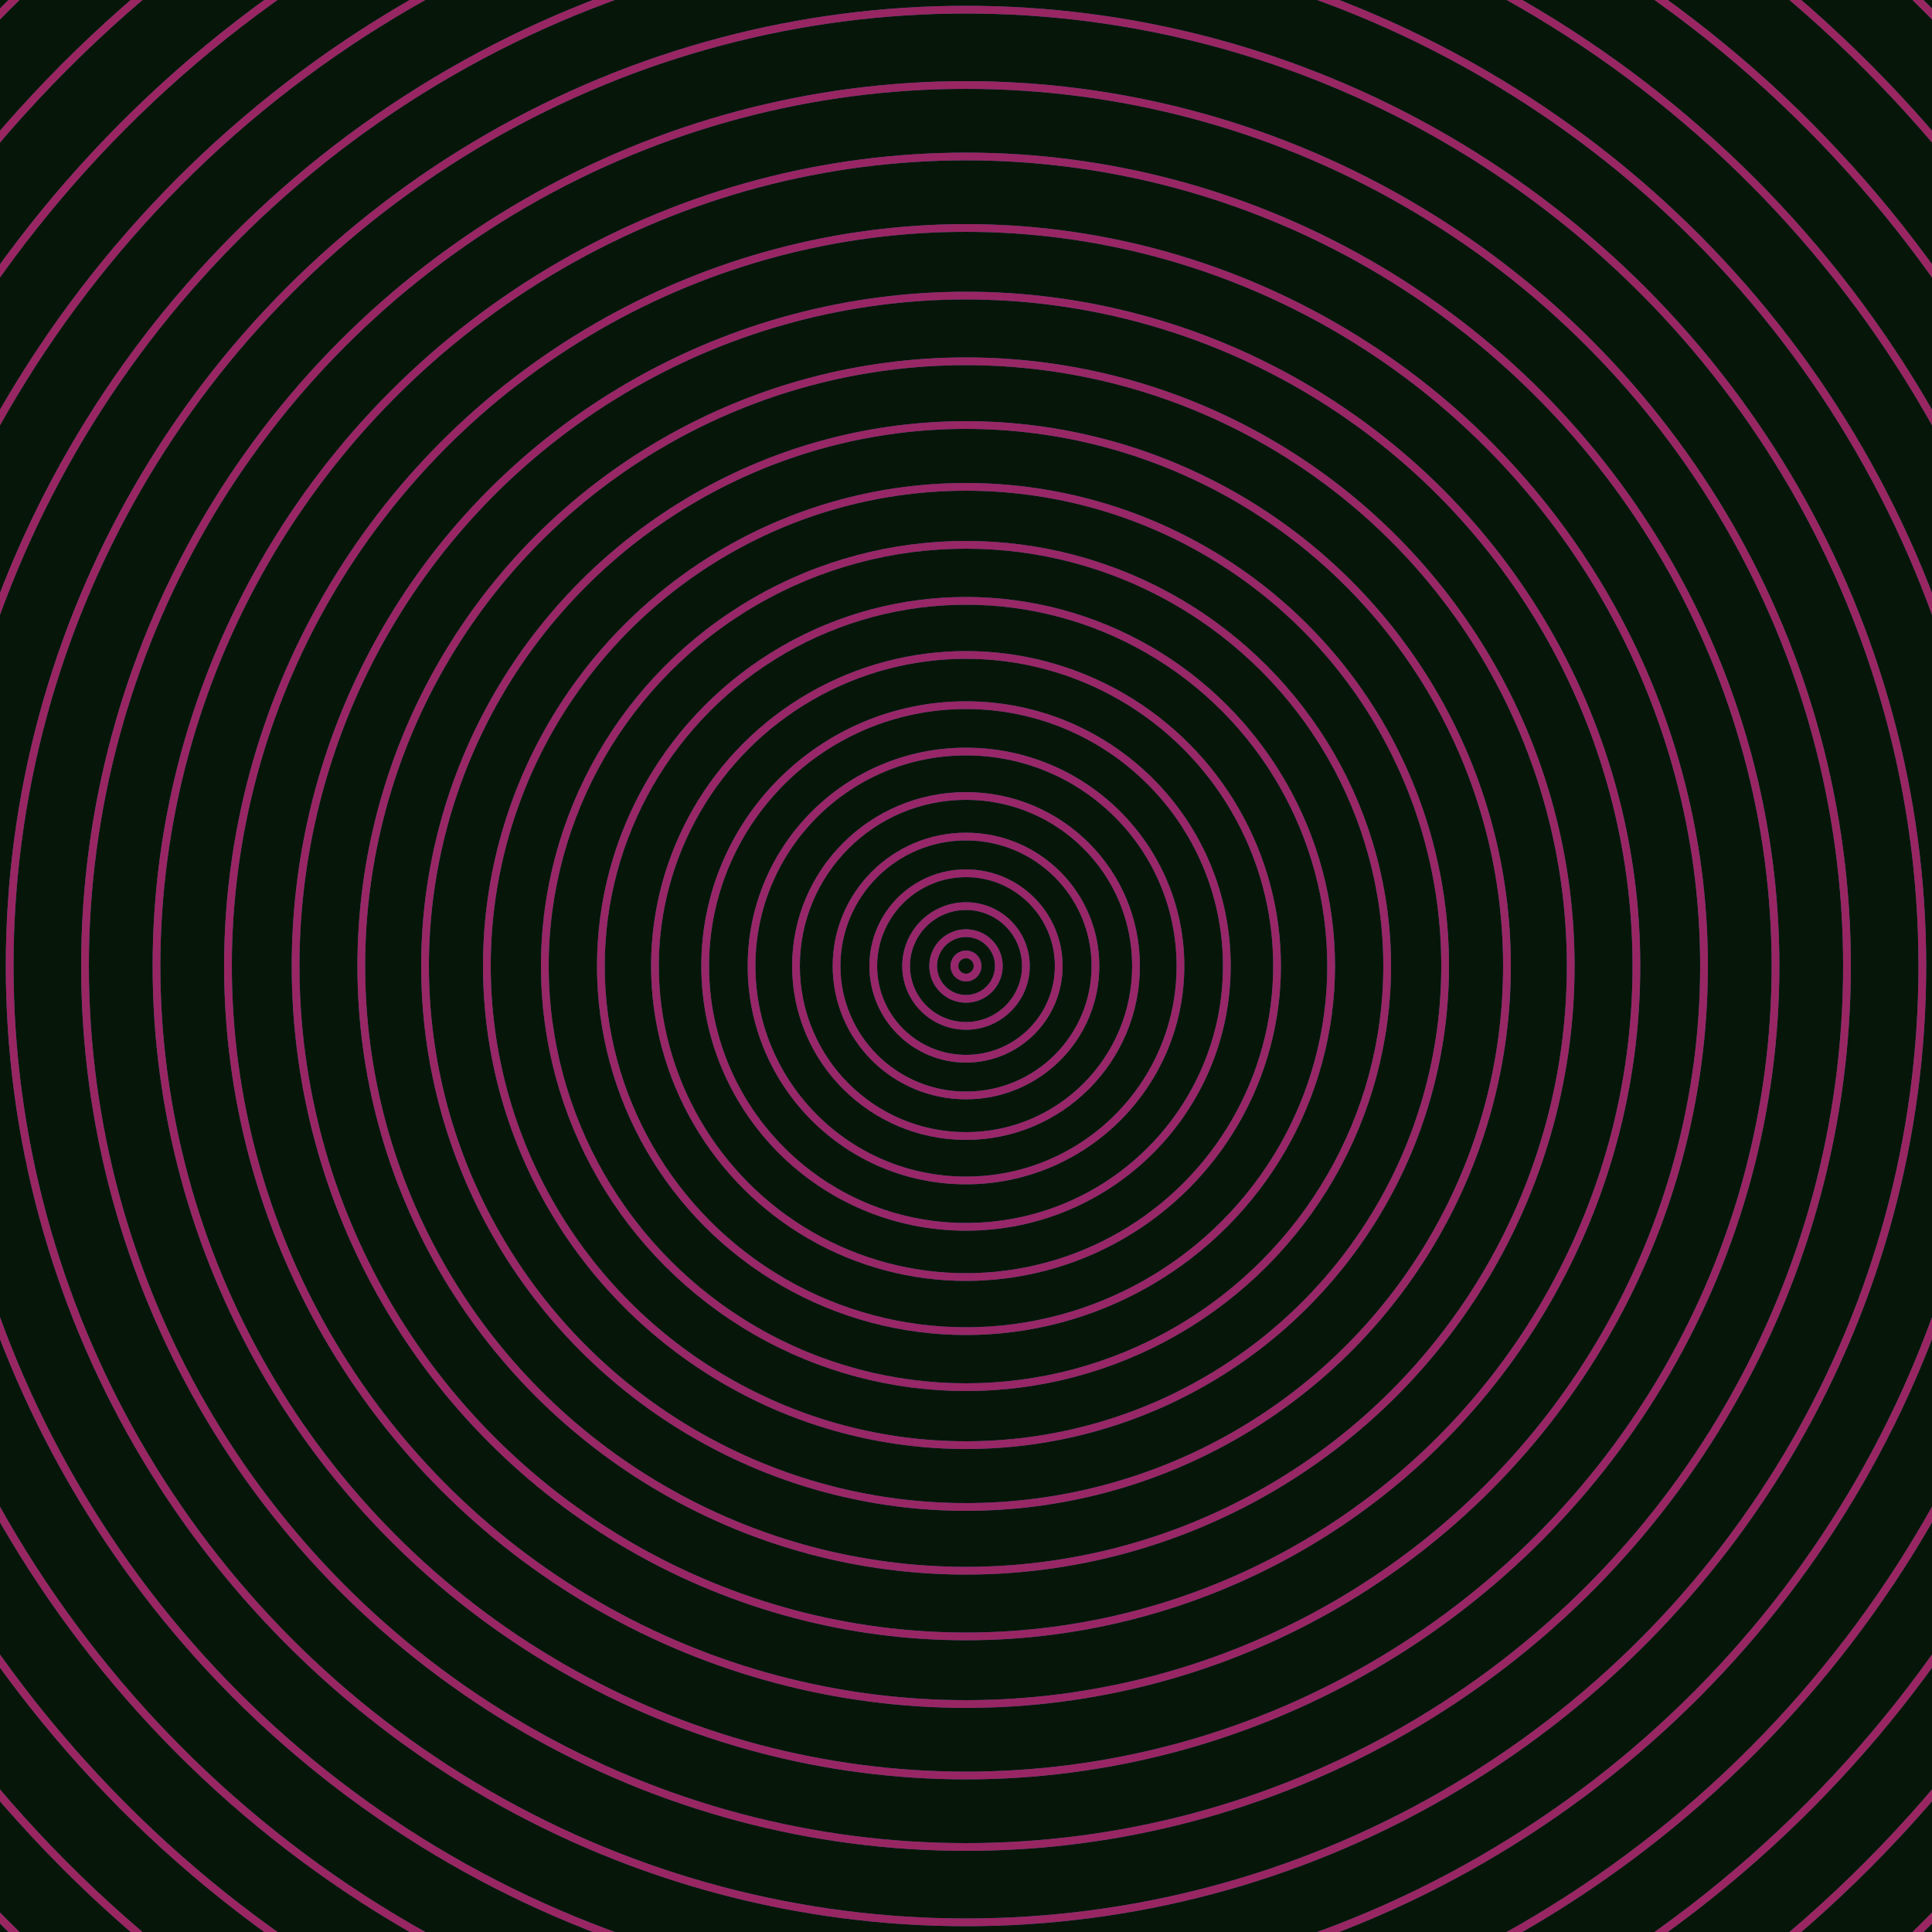 <svg xmlns="http://www.w3.org/2000/svg" xmlns:xlink="http://www.w3.org/1999/xlink" version="1.1" viewBox="-0 -0 1 1" width="500" height="500"><rect x="0" y="0" width="1" height="1" fill="#061709"></rect><rect x="0" y="0" width="1" height="1" fill="#061709"></rect><g><g><circle cx="0.5" cy="0.5" r="0.006" stroke="#275a76" fill="none" stroke-width="0.004"><animate data-id="a0" attributeName="stroke" begin="indefinate" dur="0.1s" from="#bfb400" to="#275a76"></animate></circle><circle cx="0.5" cy="0.5" r="0.017" stroke="#275a77" fill="none" stroke-width="0.004"><animate data-id="a1" attributeName="stroke" begin="indefinate" dur="0.1s" from="#bfb400" to="#275a76"></animate></circle><circle cx="0.5" cy="0.5" r="0.031" stroke="#285a77" fill="none" stroke-width="0.004"><animate data-id="a2" attributeName="stroke" begin="indefinate" dur="0.1s" from="#bfb400" to="#275a76"></animate></circle><circle cx="0.5" cy="0.5" r="0.048" stroke="#285977" fill="none" stroke-width="0.004"><animate data-id="a3" attributeName="stroke" begin="indefinate" dur="0.1s" from="#bfb400" to="#275a76"></animate></circle><circle cx="0.5" cy="0.5" r="0.067" stroke="#285978" fill="none" stroke-width="0.004"><animate data-id="a4" attributeName="stroke" begin="indefinate" dur="0.1s" from="#bfb400" to="#275a76"></animate></circle><circle cx="0.5" cy="0.5" r="0.088" stroke="#285978" fill="none" stroke-width="0.004"><animate data-id="a5" attributeName="stroke" begin="indefinate" dur="0.1s" from="#bfb400" to="#275a76"></animate></circle><circle cx="0.5" cy="0.5" r="0.111" stroke="#285979" fill="none" stroke-width="0.004"><animate data-id="a6" attributeName="stroke" begin="indefinate" dur="0.1s" from="#bfb400" to="#275a76"></animate></circle><circle cx="0.5" cy="0.5" r="0.135" stroke="#285979" fill="none" stroke-width="0.004"><animate data-id="a7" attributeName="stroke" begin="indefinate" dur="0.1s" from="#bfb400" to="#275a76"></animate></circle><circle cx="0.5" cy="0.5" r="0.161" stroke="#285979" fill="none" stroke-width="0.004"><animate data-id="a8" attributeName="stroke" begin="indefinate" dur="0.1s" from="#bfb400" to="#275a76"></animate></circle><circle cx="0.5" cy="0.5" r="0.189" stroke="#28597a" fill="none" stroke-width="0.004"><animate data-id="a9" attributeName="stroke" begin="indefinate" dur="0.1s" from="#bfb400" to="#275a76"></animate></circle><circle cx="0.5" cy="0.5" r="0.218" stroke="#28597a" fill="none" stroke-width="0.004"><animate data-id="a10" attributeName="stroke" begin="indefinate" dur="0.1s" from="#bfb400" to="#275a76"></animate></circle><circle cx="0.5" cy="0.5" r="0.248" stroke="#28597a" fill="none" stroke-width="0.004"><animate data-id="a11" attributeName="stroke" begin="indefinate" dur="0.1s" from="#bfb400" to="#275a76"></animate></circle><circle cx="0.5" cy="0.5" r="0.28" stroke="#28597b" fill="none" stroke-width="0.004"><animate data-id="a12" attributeName="stroke" begin="indefinate" dur="0.1s" from="#bfb400" to="#275a76"></animate></circle><circle cx="0.5" cy="0.5" r="0.313" stroke="#28597b" fill="none" stroke-width="0.004"><animate data-id="a13" attributeName="stroke" begin="indefinate" dur="0.1s" from="#bfb400" to="#275a76"></animate></circle><circle cx="0.5" cy="0.5" r="0.347" stroke="#28597c" fill="none" stroke-width="0.004"><animate data-id="a14" attributeName="stroke" begin="indefinate" dur="0.1s" from="#bfb400" to="#275a76"></animate></circle><circle cx="0.5" cy="0.5" r="0.382" stroke="#28597c" fill="none" stroke-width="0.004"><animate data-id="a15" attributeName="stroke" begin="indefinate" dur="0.1s" from="#bfb400" to="#275a76"></animate></circle><circle cx="0.5" cy="0.5" r="0.419" stroke="#28597c" fill="none" stroke-width="0.004"><animate data-id="a16" attributeName="stroke" begin="indefinate" dur="0.1s" from="#bfb400" to="#275a76"></animate></circle><circle cx="0.5" cy="0.5" r="0.456" stroke="#28597d" fill="none" stroke-width="0.004"><animate data-id="a17" attributeName="stroke" begin="indefinate" dur="0.1s" from="#bfb400" to="#275a76"></animate></circle><circle cx="0.5" cy="0.5" r="0.495" stroke="#28597d" fill="none" stroke-width="0.004"><animate data-id="a18" attributeName="stroke" begin="indefinate" dur="0.1s" from="#bfb400" to="#275a76"></animate></circle><circle cx="0.5" cy="0.5" r="0.534" stroke="#28587e" fill="none" stroke-width="0.004"><animate data-id="a19" attributeName="stroke" begin="indefinate" dur="0.1s" from="#bfb400" to="#275a76"></animate></circle><circle cx="0.5" cy="0.5" r="0.575" stroke="#28587e" fill="none" stroke-width="0.004"><animate data-id="a20" attributeName="stroke" begin="indefinate" dur="0.1s" from="#bfb400" to="#275a76"></animate></circle><circle cx="0.5" cy="0.5" r="0.616" stroke="#28587f" fill="none" stroke-width="0.004"><animate data-id="a21" attributeName="stroke" begin="indefinate" dur="0.1s" from="#bfb400" to="#275a76"></animate></circle><circle cx="0.5" cy="0.5" r="0.659" stroke="#28587f" fill="none" stroke-width="0.004"><animate data-id="a22" attributeName="stroke" begin="indefinate" dur="0.1s" from="#bfb400" to="#275a76"></animate></circle><circle cx="0.5" cy="0.5" r="0.702" stroke="#285880" fill="none" stroke-width="0.004"><animate data-id="a23" attributeName="stroke" begin="indefinate" dur="0.1s" from="#bfb400" to="#275a76"></animate></circle><circle cx="0.5" cy="0.5" r="0.747" stroke="#295880" fill="none" stroke-width="0.004"><animate data-id="a24" attributeName="stroke" begin="indefinate" dur="0.1s" from="#bfb400" to="#275a76"></animate></circle><circle cx="0.5" cy="0.5" r="0.792" stroke="#295881" fill="none" stroke-width="0.004"><animate data-id="a25" attributeName="stroke" begin="indefinate" dur="0.1s" from="#bfb400" to="#275a76"></animate></circle><animateTransform attributeName="transform" attributeType="XML" type="translate" values="0.01 0; 0.01 0;" keyTimes="0; 1" dur="0s" repeatCount="1"></animateTransform></g></g><g><g><circle cx="0.5" cy="0.5" r="0.006" stroke="#96276b" fill="none" stroke-width="0.004"><animate data-id="b0" attributeName="stroke" begin="indefinate" dur="0.1s" from="#bfb400" to="#9d1a6d"></animate></circle><circle cx="0.5" cy="0.5" r="0.017" stroke="#96276a" fill="none" stroke-width="0.004"><animate data-id="b1" attributeName="stroke" begin="indefinate" dur="0.1s" from="#bfb400" to="#9d1a6d"></animate></circle><circle cx="0.5" cy="0.5" r="0.031" stroke="#96276a" fill="none" stroke-width="0.004"><animate data-id="b2" attributeName="stroke" begin="indefinate" dur="0.1s" from="#bfb400" to="#9d1a6d"></animate></circle><circle cx="0.5" cy="0.5" r="0.048" stroke="#972769" fill="none" stroke-width="0.004"><animate data-id="b3" attributeName="stroke" begin="indefinate" dur="0.1s" from="#bfb400" to="#9d1a6d"></animate></circle><circle cx="0.5" cy="0.5" r="0.067" stroke="#972769" fill="none" stroke-width="0.004"><animate data-id="b4" attributeName="stroke" begin="indefinate" dur="0.1s" from="#bfb400" to="#9d1a6d"></animate></circle><circle cx="0.5" cy="0.5" r="0.088" stroke="#972769" fill="none" stroke-width="0.004"><animate data-id="b5" attributeName="stroke" begin="indefinate" dur="0.1s" from="#bfb400" to="#9d1a6d"></animate></circle><circle cx="0.5" cy="0.5" r="0.111" stroke="#972768" fill="none" stroke-width="0.004"><animate data-id="b6" attributeName="stroke" begin="indefinate" dur="0.1s" from="#bfb400" to="#9d1a6d"></animate></circle><circle cx="0.5" cy="0.5" r="0.135" stroke="#972768" fill="none" stroke-width="0.004"><animate data-id="b7" attributeName="stroke" begin="indefinate" dur="0.1s" from="#bfb400" to="#9d1a6d"></animate></circle><circle cx="0.5" cy="0.5" r="0.161" stroke="#972767" fill="none" stroke-width="0.004"><animate data-id="b8" attributeName="stroke" begin="indefinate" dur="0.1s" from="#bfb400" to="#9d1a6d"></animate></circle><circle cx="0.5" cy="0.5" r="0.189" stroke="#972767" fill="none" stroke-width="0.004"><animate data-id="b9" attributeName="stroke" begin="indefinate" dur="0.1s" from="#bfb400" to="#9d1a6d"></animate></circle><circle cx="0.5" cy="0.5" r="0.218" stroke="#972766" fill="none" stroke-width="0.004"><animate data-id="b10" attributeName="stroke" begin="indefinate" dur="0.1s" from="#bfb400" to="#9d1a6d"></animate></circle><circle cx="0.5" cy="0.5" r="0.248" stroke="#972766" fill="none" stroke-width="0.004"><animate data-id="b11" attributeName="stroke" begin="indefinate" dur="0.1s" from="#bfb400" to="#9d1a6d"></animate></circle><circle cx="0.5" cy="0.5" r="0.28" stroke="#982766" fill="none" stroke-width="0.004"><animate data-id="b12" attributeName="stroke" begin="indefinate" dur="0.1s" from="#bfb400" to="#9d1a6d"></animate></circle><circle cx="0.5" cy="0.5" r="0.313" stroke="#982765" fill="none" stroke-width="0.004"><animate data-id="b13" attributeName="stroke" begin="indefinate" dur="0.1s" from="#bfb400" to="#9d1a6d"></animate></circle><circle cx="0.5" cy="0.5" r="0.347" stroke="#982665" fill="none" stroke-width="0.004"><animate data-id="b14" attributeName="stroke" begin="indefinate" dur="0.1s" from="#bfb400" to="#9d1a6d"></animate></circle><circle cx="0.5" cy="0.5" r="0.382" stroke="#982664" fill="none" stroke-width="0.004"><animate data-id="b15" attributeName="stroke" begin="indefinate" dur="0.1s" from="#bfb400" to="#9d1a6d"></animate></circle><circle cx="0.5" cy="0.5" r="0.419" stroke="#982664" fill="none" stroke-width="0.004"><animate data-id="b16" attributeName="stroke" begin="indefinate" dur="0.1s" from="#bfb400" to="#9d1a6d"></animate></circle><circle cx="0.5" cy="0.5" r="0.456" stroke="#982663" fill="none" stroke-width="0.004"><animate data-id="b17" attributeName="stroke" begin="indefinate" dur="0.1s" from="#bfb400" to="#9d1a6d"></animate></circle><circle cx="0.5" cy="0.5" r="0.495" stroke="#982663" fill="none" stroke-width="0.004"><animate data-id="b18" attributeName="stroke" begin="indefinate" dur="0.1s" from="#bfb400" to="#9d1a6d"></animate></circle><circle cx="0.5" cy="0.5" r="0.534" stroke="#982663" fill="none" stroke-width="0.004"><animate data-id="b19" attributeName="stroke" begin="indefinate" dur="0.1s" from="#bfb400" to="#9d1a6d"></animate></circle><circle cx="0.5" cy="0.5" r="0.575" stroke="#982662" fill="none" stroke-width="0.004"><animate data-id="b20" attributeName="stroke" begin="indefinate" dur="0.1s" from="#bfb400" to="#9d1a6d"></animate></circle><circle cx="0.5" cy="0.5" r="0.616" stroke="#992662" fill="none" stroke-width="0.004"><animate data-id="b21" attributeName="stroke" begin="indefinate" dur="0.1s" from="#bfb400" to="#9d1a6d"></animate></circle><circle cx="0.5" cy="0.5" r="0.659" stroke="#992661" fill="none" stroke-width="0.004"><animate data-id="b22" attributeName="stroke" begin="indefinate" dur="0.1s" from="#bfb400" to="#9d1a6d"></animate></circle><circle cx="0.5" cy="0.5" r="0.702" stroke="#992661" fill="none" stroke-width="0.004"><animate data-id="b23" attributeName="stroke" begin="indefinate" dur="0.1s" from="#bfb400" to="#9d1a6d"></animate></circle><circle cx="0.5" cy="0.5" r="0.747" stroke="#992660" fill="none" stroke-width="0.004"><animate data-id="b24" attributeName="stroke" begin="indefinate" dur="0.1s" from="#bfb400" to="#9d1a6d"></animate></circle><circle cx="0.5" cy="0.5" r="0.792" stroke="#992660" fill="none" stroke-width="0.004"><animate data-id="b25" attributeName="stroke" begin="indefinate" dur="0.1s" from="#bfb400" to="#9d1a6d"></animate></circle><animateTransform attributeName="transform" attributeType="XML" type="translate" values="-0.01 0; -0.01 0;" keyTimes="0; 1" dur="0s" repeatCount="1"></animateTransform></g></g></svg>